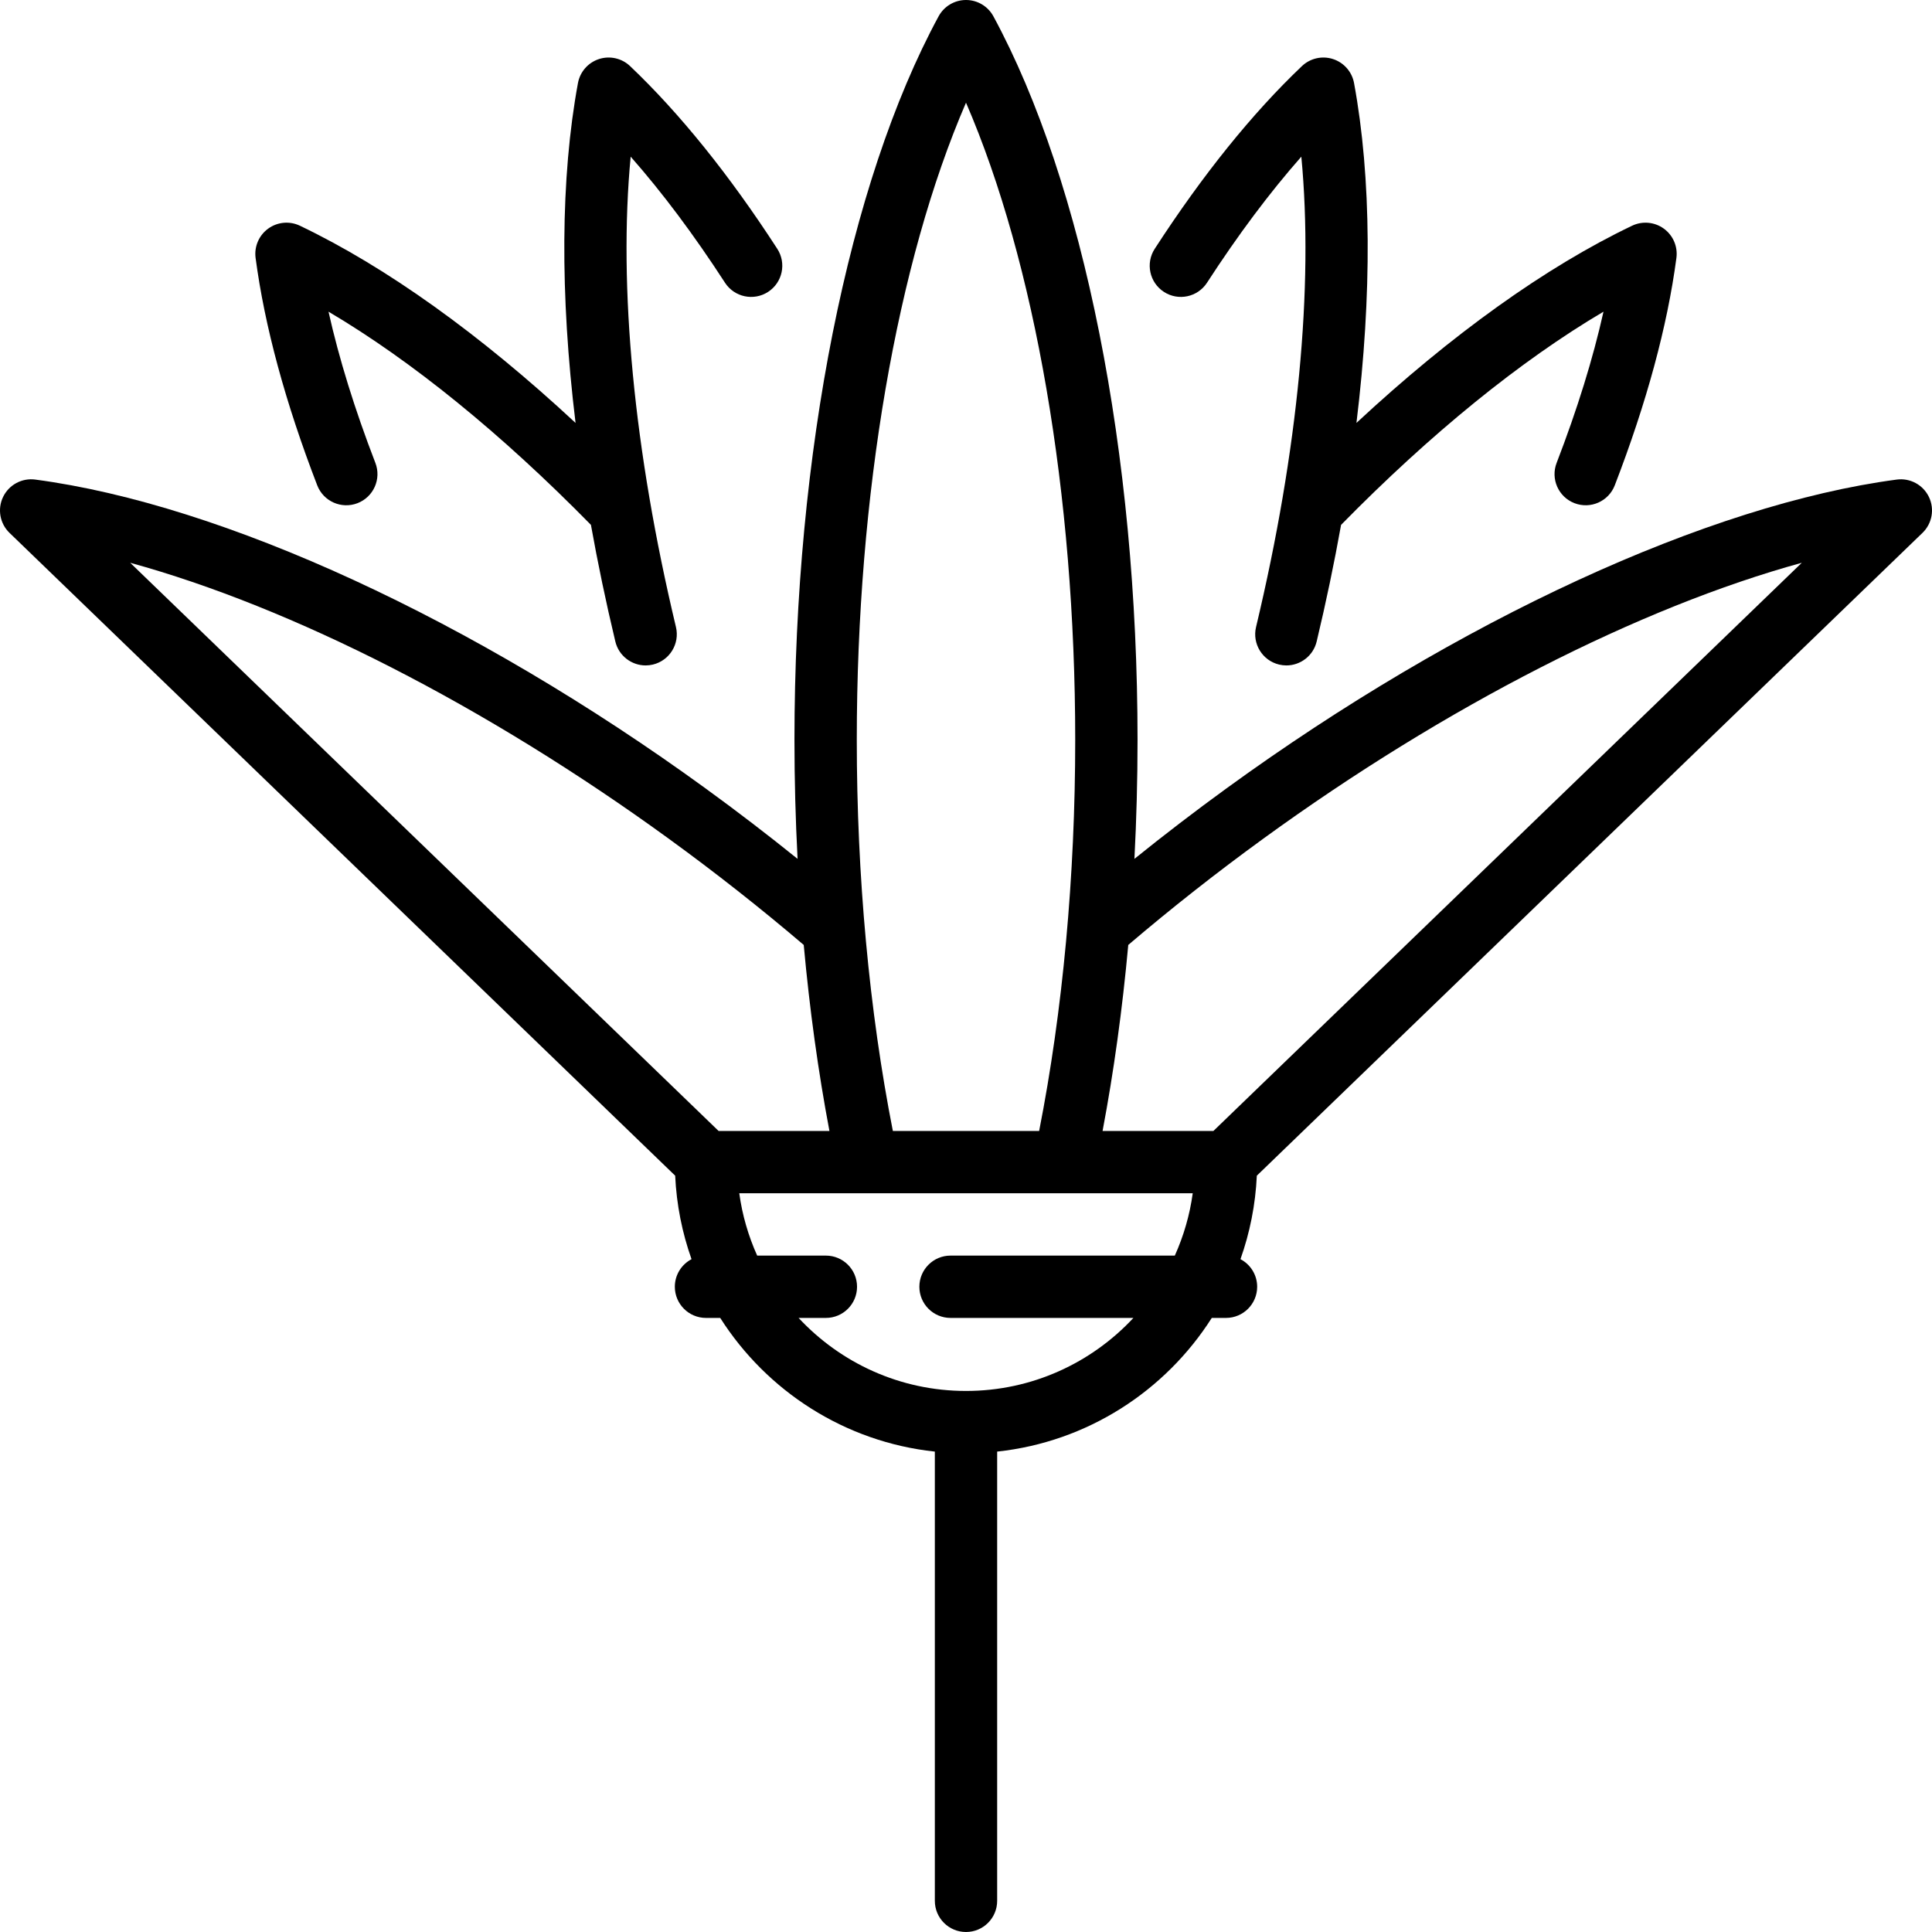 <?xml version="1.0" encoding="iso-8859-1"?>
<!-- Uploaded to: SVG Repo, www.svgrepo.com, Generator: SVG Repo Mixer Tools -->
<!DOCTYPE svg PUBLIC "-//W3C//DTD SVG 1.1//EN" "http://www.w3.org/Graphics/SVG/1.1/DTD/svg11.dtd">
<svg fill="#000000" height="800px" width="800px" version="1.1" id="Capa_1" xmlns="http://www.w3.org/2000/svg" xmlns:xlink="http://www.w3.org/1999/xlink" 
	 viewBox="0 0 465 465" xml:space="preserve">
<g>
	<path d="M76.351,116.807c1.49,3.865,5.832,5.79,9.696,4.299c3.865-1.49,5.79-5.832,4.299-9.696
		c-4.976-12.903-8.75-25.086-11.279-36.396c20.002,11.816,41.565,29.315,63.159,51.31c1.646,9.194,3.604,18.569,5.874,28.074
		c0.823,3.443,3.897,5.759,7.289,5.759c0.577,0,1.163-0.067,1.749-0.207c4.029-0.962,6.515-5.009,5.552-9.038
		c-10.128-42.398-13.882-81.89-10.897-113.205c7.622,8.648,15.221,18.801,22.697,30.334c2.253,3.476,6.898,4.467,10.373,2.214
		c3.476-2.253,4.467-6.897,2.214-10.373c-11.541-17.804-23.461-32.599-35.428-43.972c-1.994-1.896-4.866-2.548-7.484-1.696
		c-2.617,0.85-4.559,3.065-5.058,5.771c-4.209,22.802-4.346,50.87-0.58,81.804c-22.888-21.276-45.562-37.53-66.34-47.46
		c-2.483-1.188-5.417-0.918-7.642,0.7c-2.227,1.617-3.388,4.324-3.027,7.052C63.692,78.51,68.683,96.923,76.351,116.807z"/>
	<path d="M280.138,70.255c3.476,2.252,8.119,1.263,10.373-2.214c7.476-11.533,15.075-21.686,22.697-30.334
		c2.985,31.315-0.769,70.807-10.897,113.205c-0.962,4.029,1.523,8.075,5.552,9.038c0.586,0.14,1.172,0.207,1.749,0.207
		c3.391,0,6.466-2.316,7.289-5.759c2.27-9.504,4.228-18.88,5.874-28.074c21.594-21.995,43.157-39.494,63.159-51.31
		c-2.53,11.311-6.304,23.494-11.279,36.396c-1.491,3.865,0.434,8.206,4.299,9.696c3.865,1.49,8.206-0.435,9.696-4.299
		c7.668-19.884,12.659-38.297,14.834-54.726c0.361-2.728-0.8-5.435-3.027-7.052c-2.226-1.617-5.158-1.886-7.642-0.7
		c-20.778,9.93-43.453,26.184-66.34,47.46c3.765-30.934,3.629-59.002-0.58-81.804c-0.5-2.706-2.441-4.921-5.058-5.771
		c-2.616-0.852-5.49-0.199-7.484,1.696c-11.967,11.373-23.887,26.167-35.428,43.972C275.671,63.358,276.662,68.002,280.138,70.255z"
		/>
	<path d="M462.71,128.255c2.329-2.249,2.952-5.74,1.544-8.656c-1.408-2.916-4.527-4.6-7.738-4.174
		c-45.196,5.984-105.492,33.76-161.292,74.302c-7.568,5.499-14.987,11.182-22.187,16.987c0.492-9.464,0.75-19.028,0.75-28.626
		c0-68.974-12.969-134.081-34.693-174.161C237.783,1.507,235.252,0,232.5,0s-5.283,1.507-6.594,3.926
		c-21.724,40.08-34.693,105.187-34.693,174.161c0,9.598,0.257,19.162,0.75,28.626c-7.2-5.805-14.618-11.488-22.187-16.987
		c-55.8-40.542-116.096-68.318-161.292-74.302c-3.21-0.426-6.33,1.258-7.738,4.174c-1.408,2.916-0.785,6.407,1.544,8.656
		l160.214,154.711c0.323,7.016,1.689,13.762,3.936,20.097c-2.388,1.255-4.018,3.755-4.018,6.64c0,4.142,3.358,7.5,7.5,7.5h3.423
		c11.176,17.567,29.942,29.85,51.655,32.172V457.5c0,4.142,3.358,7.5,7.5,7.5s7.5-3.358,7.5-7.5V349.374
		c21.713-2.321,40.479-14.604,51.655-32.172h3.423c4.142,0,7.5-3.358,7.5-7.5c0-2.885-1.631-5.385-4.018-6.64
		c2.247-6.334,3.612-13.08,3.936-20.097L462.71,128.255z M304.041,201.862c44.042-31.999,90.669-55.719,129.622-66.41
		l-141.614,136.75H265.37c2.701-14.265,4.773-29.299,6.185-44.774C281.875,218.633,292.785,210.04,304.041,201.862z M232.5,24.715
		c16.592,38.369,26.287,94.231,26.287,153.373c0,32.819-2.996,65.209-8.683,94.114h-35.208c-5.687-28.905-8.683-61.296-8.683-94.114
		C206.213,118.946,215.908,63.084,232.5,24.715z M160.96,201.862c11.256,8.178,22.166,16.771,32.485,25.567
		c1.412,15.475,3.485,30.509,6.185,44.774h-26.678L31.338,135.452C70.29,146.142,116.918,169.863,160.96,201.862z M232.5,334.78
		c-15.894,0-30.229-6.774-40.292-17.578h6.568c4.142,0,7.5-3.358,7.5-7.5s-3.358-7.5-7.5-7.5h-16.535
		c-2.109-4.692-3.59-9.726-4.311-15h30.816c0.008,0,0.015,0.002,0.023,0.002c0.012,0,0.025-0.002,0.037-0.002h47.339
		c0.021,0,0.042,0,0.063,0h30.862c-0.721,5.274-2.202,10.308-4.311,15h-53.983c-4.142,0-7.5,3.358-7.5,7.5s3.358,7.5,7.5,7.5h44.016
		C262.73,328.006,248.394,334.78,232.5,334.78z"/>
</g>
</svg>
